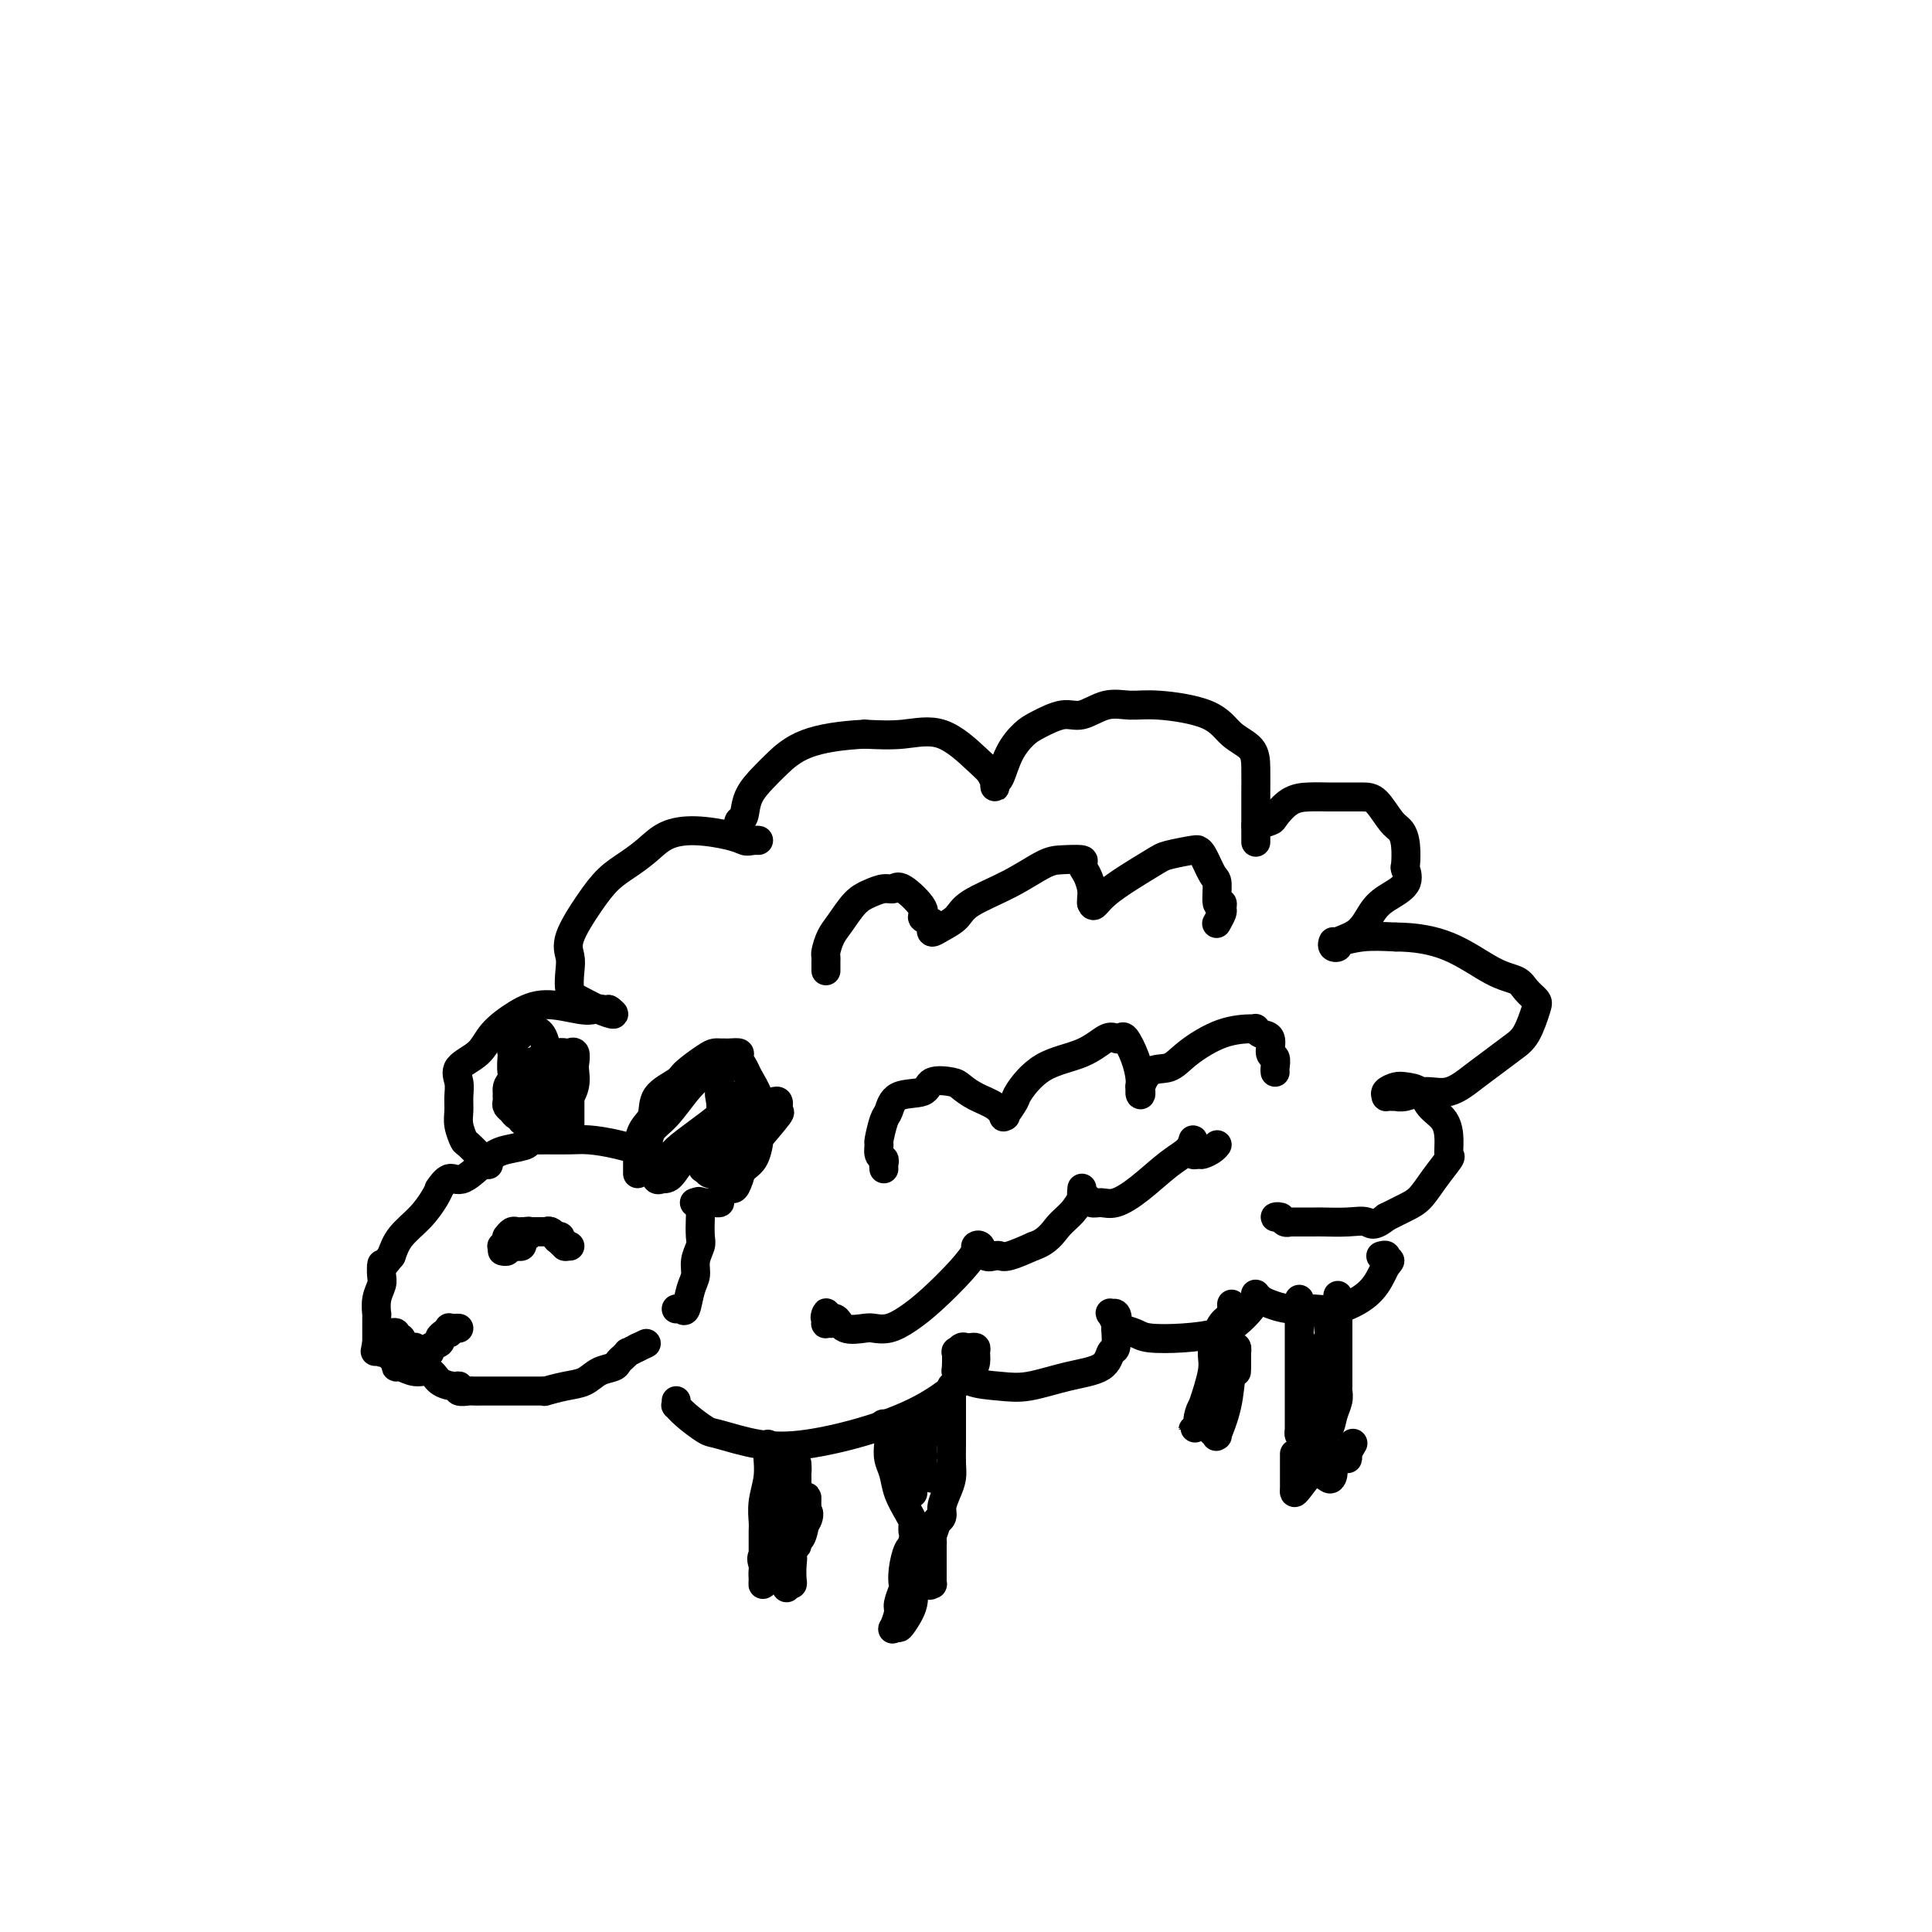 <svg viewBox='0 0 400 400' version='1.1' xmlns='http://www.w3.org/2000/svg' xmlns:xlink='http://www.w3.org/1999/xlink'><g fill='none' stroke='#000000' stroke-width='6' stroke-linecap='round' stroke-linejoin='round'><path d='M260,174c-0.000,-0.111 -0.000,-0.223 0,0c0.000,0.223 0.000,0.780 0,0c-0.000,-0.780 -0.000,-2.898 0,-4c0.000,-1.102 0.002,-1.189 0,-2c-0.002,-0.811 -0.007,-2.346 0,-4c0.007,-1.654 0.025,-3.428 0,-5c-0.025,-1.572 -0.095,-2.942 -1,-4c-0.905,-1.058 -2.646,-1.802 -4,-3c-1.354,-1.198 -2.323,-2.849 -5,-4c-2.677,-1.151 -7.064,-1.802 -10,-2c-2.936,-0.198 -4.421,0.058 -6,0c-1.579,-0.058 -3.251,-0.431 -5,0c-1.749,0.431 -3.574,1.667 -5,2c-1.426,0.333 -2.451,-0.236 -4,0c-1.549,0.236 -3.620,1.277 -5,2c-1.380,0.723 -2.068,1.127 -3,2c-0.932,0.873 -2.106,2.216 -3,4c-0.894,1.784 -1.507,4.010 -2,5c-0.493,0.990 -0.866,0.743 -1,1c-0.134,0.257 -0.028,1.019 0,1c0.028,-0.019 -0.023,-0.819 0,-1c0.023,-0.181 0.119,0.256 0,0c-0.119,-0.256 -0.455,-1.207 -1,-2c-0.545,-0.793 -1.301,-1.429 -3,-3c-1.699,-1.571 -4.342,-4.077 -7,-5c-2.658,-0.923 -5.331,-0.264 -8,0c-2.669,0.264 -5.335,0.132 -8,0'/><path d='M179,152c-4.866,0.246 -9.030,0.861 -12,2c-2.970,1.139 -4.747,2.801 -6,4c-1.253,1.199 -1.982,1.934 -3,3c-1.018,1.066 -2.323,2.461 -3,4c-0.677,1.539 -0.725,3.221 -1,4c-0.275,0.779 -0.776,0.654 -1,1c-0.224,0.346 -0.172,1.164 0,2c0.172,0.836 0.464,1.689 1,2c0.536,0.311 1.315,0.081 2,0c0.685,-0.081 1.276,-0.012 1,0c-0.276,0.012 -1.421,-0.034 -2,0c-0.579,0.034 -0.594,0.147 -1,0c-0.406,-0.147 -1.203,-0.556 -3,-1c-1.797,-0.444 -4.595,-0.924 -7,-1c-2.405,-0.076 -4.417,0.251 -6,1c-1.583,0.749 -2.737,1.918 -4,3c-1.263,1.082 -2.636,2.075 -4,3c-1.364,0.925 -2.719,1.783 -4,3c-1.281,1.217 -2.488,2.795 -4,5c-1.512,2.205 -3.329,5.038 -4,7c-0.671,1.962 -0.196,3.054 0,4c0.196,0.946 0.113,1.746 0,3c-0.113,1.254 -0.257,2.960 0,4c0.257,1.040 0.914,1.413 2,2c1.086,0.587 2.600,1.389 4,2c1.400,0.611 2.686,1.032 3,1c0.314,-0.032 -0.343,-0.516 -1,-1'/><path d='M126,209c1.109,0.625 -0.120,0.186 -1,0c-0.880,-0.186 -1.412,-0.119 -2,0c-0.588,0.119 -1.233,0.289 -3,0c-1.767,-0.289 -4.657,-1.039 -7,-1c-2.343,0.039 -4.141,0.867 -6,2c-1.859,1.133 -3.780,2.572 -5,4c-1.220,1.428 -1.738,2.847 -3,4c-1.262,1.153 -3.267,2.040 -4,3c-0.733,0.960 -0.193,1.991 0,3c0.193,1.009 0.038,1.994 0,3c-0.038,1.006 0.040,2.032 0,3c-0.040,0.968 -0.197,1.876 0,3c0.197,1.124 0.750,2.462 1,3c0.250,0.538 0.197,0.274 1,1c0.803,0.726 2.463,2.442 3,3c0.537,0.558 -0.048,-0.042 0,0c0.048,0.042 0.728,0.726 1,1c0.272,0.274 0.136,0.137 0,0'/><path d='M140,241c0.095,-0.418 0.190,-0.837 0,-1c-0.190,-0.163 -0.666,-0.072 -1,0c-0.334,0.072 -0.527,0.124 -1,0c-0.473,-0.124 -1.225,-0.426 -3,-1c-1.775,-0.574 -4.573,-1.422 -7,-2c-2.427,-0.578 -4.483,-0.888 -6,-1c-1.517,-0.112 -2.494,-0.027 -4,0c-1.506,0.027 -3.540,-0.004 -5,0c-1.460,0.004 -2.346,0.043 -3,0c-0.654,-0.043 -1.078,-0.168 -1,0c0.078,0.168 0.656,0.627 0,1c-0.656,0.373 -2.548,0.658 -4,1c-1.452,0.342 -2.466,0.742 -4,2c-1.534,1.258 -3.590,3.375 -5,4c-1.410,0.625 -2.175,-0.241 -3,0c-0.825,0.241 -1.709,1.589 -2,2c-0.291,0.411 0.010,-0.116 0,0c-0.010,0.116 -0.333,0.877 -1,2c-0.667,1.123 -1.680,2.610 -3,4c-1.320,1.390 -2.949,2.683 -4,4c-1.051,1.317 -1.526,2.659 -2,4'/><path d='M81,260c-2.311,2.955 -2.087,2.341 -2,2c0.087,-0.341 0.037,-0.409 0,0c-0.037,0.409 -0.063,1.295 0,2c0.063,0.705 0.213,1.229 0,2c-0.213,0.771 -0.789,1.789 -1,3c-0.211,1.211 -0.057,2.616 0,3c0.057,0.384 0.015,-0.252 0,0c-0.015,0.252 -0.004,1.391 0,2c0.004,0.609 0.001,0.688 0,1c-0.001,0.312 -0.000,0.857 0,1c0.000,0.143 0.000,-0.115 0,0c-0.000,0.115 -0.000,0.604 0,1c0.000,0.396 0.000,0.698 0,1'/><path d='M78,278c-0.533,3.028 -0.367,1.599 0,1c0.367,-0.599 0.933,-0.367 1,0c0.067,0.367 -0.367,0.868 0,1c0.367,0.132 1.533,-0.105 2,0c0.467,0.105 0.233,0.553 0,1'/><path d='M81,281c0.697,0.625 0.939,0.688 1,1c0.061,0.312 -0.060,0.875 0,1c0.060,0.125 0.299,-0.187 1,0c0.701,0.187 1.863,0.872 3,1c1.137,0.128 2.250,-0.302 3,0c0.750,0.302 1.136,1.335 2,2c0.864,0.665 2.206,0.963 3,1c0.794,0.037 1.040,-0.186 1,0c-0.040,0.186 -0.366,0.782 0,1c0.366,0.218 1.423,0.058 2,0c0.577,-0.058 0.673,-0.016 1,0c0.327,0.016 0.886,0.004 2,0c1.114,-0.004 2.784,-0.001 4,0c1.216,0.001 1.976,0.000 3,0c1.024,-0.000 2.310,0.001 3,0c0.690,-0.001 0.785,-0.003 1,0c0.215,0.003 0.550,0.013 1,0c0.450,-0.013 1.015,-0.049 1,0c-0.015,0.049 -0.610,0.182 0,0c0.610,-0.182 2.426,-0.679 4,-1c1.574,-0.321 2.908,-0.467 4,-1c1.092,-0.533 1.943,-1.453 3,-2c1.057,-0.547 2.320,-0.720 3,-1c0.680,-0.280 0.776,-0.666 1,-1c0.224,-0.334 0.575,-0.615 1,-1c0.425,-0.385 0.922,-0.873 1,-1c0.078,-0.127 -0.263,0.107 0,0c0.263,-0.107 1.132,-0.553 2,-1'/><path d='M132,279c3.167,-1.500 1.583,-0.750 0,0'/><path d='M260,171c1.221,-0.392 2.441,-0.785 3,-1c0.559,-0.215 0.455,-0.254 1,-1c0.545,-0.746 1.738,-2.200 3,-3c1.262,-0.800 2.592,-0.946 4,-1c1.408,-0.054 2.895,-0.015 4,0c1.105,0.015 1.830,0.006 3,0c1.170,-0.006 2.787,-0.008 4,0c1.213,0.008 2.024,0.027 3,1c0.976,0.973 2.117,2.899 3,4c0.883,1.101 1.508,1.376 2,2c0.492,0.624 0.851,1.598 1,3c0.149,1.402 0.087,3.231 0,4c-0.087,0.769 -0.198,0.478 0,1c0.198,0.522 0.707,1.855 0,3c-0.707,1.145 -2.630,2.100 -4,3c-1.370,0.900 -2.189,1.745 -3,3c-0.811,1.255 -1.615,2.921 -3,4c-1.385,1.079 -3.352,1.572 -4,2c-0.648,0.428 0.022,0.790 0,1c-0.022,0.210 -0.735,0.266 -1,0c-0.265,-0.266 -0.081,-0.855 0,-1c0.081,-0.145 0.060,0.153 1,0c0.940,-0.153 2.840,-0.758 5,-1c2.160,-0.242 4.580,-0.121 7,0'/><path d='M289,194c3.876,0.021 7.568,0.573 11,2c3.432,1.427 6.606,3.731 9,5c2.394,1.269 4.009,1.505 5,2c0.991,0.495 1.357,1.248 2,2c0.643,0.752 1.561,1.503 2,2c0.439,0.497 0.397,0.740 0,2c-0.397,1.260 -1.151,3.536 -2,5c-0.849,1.464 -1.794,2.114 -3,3c-1.206,0.886 -2.672,2.006 -4,3c-1.328,0.994 -2.517,1.860 -4,3c-1.483,1.140 -3.258,2.554 -5,3c-1.742,0.446 -3.450,-0.077 -5,0c-1.550,0.077 -2.941,0.752 -4,1c-1.059,0.248 -1.786,0.067 -2,0c-0.214,-0.067 0.085,-0.021 0,0c-0.085,0.021 -0.552,0.016 -1,0c-0.448,-0.016 -0.875,-0.043 -1,0c-0.125,0.043 0.054,0.156 0,0c-0.054,-0.156 -0.339,-0.583 0,-1c0.339,-0.417 1.302,-0.825 2,-1c0.698,-0.175 1.129,-0.115 2,0c0.871,0.115 2.180,0.287 3,1c0.820,0.713 1.150,1.967 2,3c0.850,1.033 2.219,1.843 3,3c0.781,1.157 0.974,2.659 1,4c0.026,1.341 -0.117,2.519 0,3c0.117,0.481 0.493,0.264 0,1c-0.493,0.736 -1.854,2.424 -3,4c-1.146,1.576 -2.078,3.040 -3,4c-0.922,0.960 -1.835,1.417 -3,2c-1.165,0.583 -2.583,1.291 -4,2'/><path d='M287,252c-2.750,2.238 -3.124,1.332 -4,1c-0.876,-0.332 -2.253,-0.089 -4,0c-1.747,0.089 -3.865,0.024 -5,0c-1.135,-0.024 -1.288,-0.005 -2,0c-0.712,0.005 -1.983,-0.002 -3,0c-1.017,0.002 -1.780,0.015 -2,0c-0.220,-0.015 0.102,-0.056 0,0c-0.102,0.056 -0.630,0.211 -1,0c-0.370,-0.211 -0.584,-0.789 -1,-1c-0.416,-0.211 -1.035,-0.057 -1,0c0.035,0.057 0.724,0.016 1,0c0.276,-0.016 0.138,-0.008 0,0'/><path d='M140,290c0.031,0.460 0.062,0.920 0,1c-0.062,0.080 -0.218,-0.220 0,0c0.218,0.220 0.810,0.961 2,2c1.190,1.039 2.977,2.376 4,3c1.023,0.624 1.281,0.536 3,1c1.719,0.464 4.898,1.481 8,2c3.102,0.519 6.127,0.540 10,0c3.873,-0.540 8.593,-1.640 13,-3c4.407,-1.360 8.502,-2.981 12,-5c3.498,-2.019 6.398,-4.436 8,-6c1.602,-1.564 1.904,-2.275 2,-3c0.096,-0.725 -0.016,-1.463 0,-2c0.016,-0.537 0.158,-0.871 0,-1c-0.158,-0.129 -0.617,-0.051 -1,0c-0.383,0.051 -0.691,0.076 -1,0c-0.309,-0.076 -0.620,-0.255 -1,0c-0.380,0.255 -0.831,0.942 -1,1c-0.169,0.058 -0.057,-0.514 0,0c0.057,0.514 0.058,2.113 0,3c-0.058,0.887 -0.175,1.063 0,1c0.175,-0.063 0.641,-0.363 1,0c0.359,0.363 0.611,1.389 2,2c1.389,0.611 3.916,0.808 6,1c2.084,0.192 3.725,0.380 6,0c2.275,-0.380 5.184,-1.328 8,-2c2.816,-0.672 5.538,-1.067 7,-2c1.462,-0.933 1.663,-2.405 2,-3c0.337,-0.595 0.811,-0.313 1,-1c0.189,-0.687 0.095,-2.344 0,-4'/><path d='M231,275c0.521,-1.925 0.323,-2.737 0,-3c-0.323,-0.263 -0.770,0.023 -1,0c-0.230,-0.023 -0.241,-0.356 0,0c0.241,0.356 0.736,1.403 1,2c0.264,0.597 0.296,0.746 1,1c0.704,0.254 2.078,0.613 3,1c0.922,0.387 1.392,0.802 3,1c1.608,0.198 4.354,0.180 7,0c2.646,-0.180 5.192,-0.521 7,-1c1.808,-0.479 2.877,-1.095 4,-2c1.123,-0.905 2.300,-2.100 3,-3c0.700,-0.900 0.922,-1.506 1,-2c0.078,-0.494 0.011,-0.876 0,-1c-0.011,-0.124 0.032,0.009 0,0c-0.032,-0.009 -0.141,-0.161 0,0c0.141,0.161 0.531,0.634 1,1c0.469,0.366 1.017,0.626 2,1c0.983,0.374 2.399,0.861 4,1c1.601,0.139 3.385,-0.072 5,0c1.615,0.072 3.060,0.425 5,0c1.940,-0.425 4.376,-1.629 6,-3c1.624,-1.371 2.437,-2.907 3,-4c0.563,-1.093 0.875,-1.741 1,-2c0.125,-0.259 0.062,-0.130 0,0'/><path d='M287,262c1.531,-1.558 0.359,-0.954 0,-1c-0.359,-0.046 0.096,-0.743 0,-1c-0.096,-0.257 -0.742,-0.073 -1,0c-0.258,0.073 -0.129,0.037 0,0'/><path d='M132,243c0.001,-0.331 0.002,-0.662 0,-1c-0.002,-0.338 -0.007,-0.683 0,-1c0.007,-0.317 0.026,-0.605 0,-1c-0.026,-0.395 -0.098,-0.897 0,-2c0.098,-1.103 0.366,-2.808 1,-4c0.634,-1.192 1.633,-1.871 2,-3c0.367,-1.129 0.101,-2.709 1,-4c0.899,-1.291 2.963,-2.293 4,-3c1.037,-0.707 1.047,-1.118 2,-2c0.953,-0.882 2.848,-2.236 4,-3c1.152,-0.764 1.562,-0.937 2,-1c0.438,-0.063 0.904,-0.017 1,0c0.096,0.017 -0.177,0.004 0,0c0.177,-0.004 0.803,0.001 1,0c0.197,-0.001 -0.035,-0.008 0,0c0.035,0.008 0.337,0.031 1,0c0.663,-0.031 1.688,-0.115 2,0c0.312,0.115 -0.088,0.428 0,1c0.088,0.572 0.665,1.401 1,2c0.335,0.599 0.429,0.966 1,2c0.571,1.034 1.618,2.733 2,4c0.382,1.267 0.101,2.100 0,3c-0.101,0.900 -0.020,1.865 0,3c0.020,1.135 -0.022,2.439 0,3c0.022,0.561 0.109,0.377 0,1c-0.109,0.623 -0.414,2.052 -1,3c-0.586,0.948 -1.453,1.414 -2,2c-0.547,0.586 -0.773,1.293 -1,2'/><path d='M153,244c-0.945,2.978 -1.309,1.922 -2,2c-0.691,0.078 -1.710,1.289 -2,2c-0.290,0.711 0.149,0.923 0,1c-0.149,0.077 -0.884,0.021 -1,0c-0.116,-0.021 0.389,-0.006 0,0c-0.389,0.006 -1.671,0.001 -2,0c-0.329,-0.001 0.296,-0.000 0,0c-0.296,0.000 -1.513,0.000 -2,0c-0.487,-0.000 -0.243,-0.000 0,0'/><path d='M118,234c0.000,-0.328 0.000,-0.656 0,-1c-0.000,-0.344 -0.000,-0.703 0,-1c0.000,-0.297 0.001,-0.531 0,-1c-0.001,-0.469 -0.003,-1.173 0,-2c0.003,-0.827 0.011,-1.777 0,-3c-0.011,-1.223 -0.041,-2.720 0,-4c0.041,-1.280 0.153,-2.343 0,-3c-0.153,-0.657 -0.569,-0.909 -1,-1c-0.431,-0.091 -0.876,-0.021 -1,0c-0.124,0.021 0.073,-0.006 0,0c-0.073,0.006 -0.414,0.044 -1,0c-0.586,-0.044 -1.415,-0.170 -2,0c-0.585,0.170 -0.926,0.638 -1,1c-0.074,0.362 0.120,0.619 0,1c-0.120,0.381 -0.553,0.886 -1,1c-0.447,0.114 -0.907,-0.162 -1,0c-0.093,0.162 0.182,0.762 0,1c-0.182,0.238 -0.822,0.115 -1,0c-0.178,-0.115 0.106,-0.223 0,0c-0.106,0.223 -0.602,0.778 -1,1c-0.398,0.222 -0.699,0.111 -1,0'/><path d='M107,223c-2.155,1.234 -2.042,2.320 -2,3c0.042,0.680 0.014,0.955 0,1c-0.014,0.045 -0.015,-0.142 0,0c0.015,0.142 0.046,0.611 0,1c-0.046,0.389 -0.170,0.697 0,1c0.170,0.303 0.634,0.600 1,1c0.366,0.400 0.634,0.901 1,1c0.366,0.099 0.830,-0.206 1,0c0.170,0.206 0.046,0.922 0,1c-0.046,0.078 -0.015,-0.483 0,-1c0.015,-0.517 0.014,-0.991 0,-1c-0.014,-0.009 -0.042,0.446 0,0c0.042,-0.446 0.155,-1.793 0,-3c-0.155,-1.207 -0.578,-2.273 -1,-3c-0.422,-0.727 -0.842,-1.116 -1,-2c-0.158,-0.884 -0.054,-2.263 0,-3c0.054,-0.737 0.057,-0.832 0,-1c-0.057,-0.168 -0.173,-0.409 0,-1c0.173,-0.591 0.635,-1.531 1,-2c0.365,-0.469 0.634,-0.466 1,-1c0.366,-0.534 0.829,-1.605 1,-2c0.171,-0.395 0.049,-0.113 0,0c-0.049,0.113 -0.024,0.056 0,0'/><path d='M109,212c0.564,-2.996 0.973,-0.985 1,0c0.027,0.985 -0.328,0.945 0,1c0.328,0.055 1.341,0.205 2,1c0.659,0.795 0.965,2.233 1,3c0.035,0.767 -0.200,0.861 0,1c0.200,0.139 0.835,0.321 1,1c0.165,0.679 -0.142,1.855 0,3c0.142,1.145 0.732,2.258 1,3c0.268,0.742 0.216,1.114 0,2c-0.216,0.886 -0.594,2.288 -1,3c-0.406,0.712 -0.841,0.734 -1,1c-0.159,0.266 -0.043,0.775 0,1c0.043,0.225 0.011,0.165 0,0c-0.011,-0.165 -0.002,-0.436 0,-1c0.002,-0.564 -0.003,-1.422 0,-2c0.003,-0.578 0.015,-0.877 0,-2c-0.015,-1.123 -0.056,-3.072 0,-4c0.056,-0.928 0.208,-0.837 0,-1c-0.208,-0.163 -0.776,-0.582 -1,-1c-0.224,-0.418 -0.102,-0.837 0,-1c0.102,-0.163 0.185,-0.071 0,0c-0.185,0.071 -0.638,0.122 -1,0c-0.362,-0.122 -0.633,-0.417 -1,0c-0.367,0.417 -0.830,1.545 -1,2c-0.170,0.455 -0.046,0.238 0,1c0.046,0.762 0.013,2.503 0,4c-0.013,1.497 -0.007,2.748 0,4'/><path d='M109,231c0.014,1.327 0.050,0.145 0,0c-0.050,-0.145 -0.185,0.746 0,1c0.185,0.254 0.690,-0.130 1,0c0.310,0.130 0.424,0.773 2,0c1.576,-0.773 4.615,-2.964 6,-5c1.385,-2.036 1.117,-3.919 1,-5c-0.117,-1.081 -0.083,-1.362 0,-2c0.083,-0.638 0.216,-1.635 0,-2c-0.216,-0.365 -0.781,-0.098 -1,0c-0.219,0.098 -0.091,0.028 0,0c0.091,-0.028 0.145,-0.015 0,0c-0.145,0.015 -0.487,0.033 -1,0c-0.513,-0.033 -1.195,-0.115 -2,0c-0.805,0.115 -1.732,0.427 -2,1c-0.268,0.573 0.124,1.407 0,2c-0.124,0.593 -0.765,0.946 -1,1c-0.235,0.054 -0.063,-0.192 0,0c0.063,0.192 0.017,0.822 0,1c-0.017,0.178 -0.005,-0.097 0,0c0.005,0.097 0.001,0.564 0,1c-0.001,0.436 -0.000,0.839 0,1c0.000,0.161 0.000,0.081 0,0'/><path d='M133,239c0.373,-0.562 0.747,-1.124 1,-2c0.253,-0.876 0.386,-2.067 1,-3c0.614,-0.933 1.708,-1.609 3,-3c1.292,-1.391 2.781,-3.497 4,-5c1.219,-1.503 2.169,-2.402 3,-3c0.831,-0.598 1.543,-0.895 2,-1c0.457,-0.105 0.658,-0.017 1,0c0.342,0.017 0.826,-0.036 1,0c0.174,0.036 0.038,0.163 0,1c-0.038,0.837 0.024,2.386 0,3c-0.024,0.614 -0.132,0.293 0,1c0.132,0.707 0.503,2.442 0,4c-0.503,1.558 -1.880,2.939 -3,4c-1.120,1.061 -1.983,1.804 -3,3c-1.017,1.196 -2.187,2.846 -3,4c-0.813,1.154 -1.270,1.810 -2,2c-0.730,0.190 -1.732,-0.088 -2,0c-0.268,0.088 0.199,0.543 1,0c0.801,-0.543 1.936,-2.084 2,-3c0.064,-0.916 -0.944,-1.208 1,-3c1.944,-1.792 6.841,-5.083 9,-7c2.159,-1.917 1.579,-2.458 1,-3'/><path d='M150,228c2.038,-2.444 1.134,-0.555 1,0c-0.134,0.555 0.501,-0.225 1,0c0.499,0.225 0.863,1.456 1,3c0.137,1.544 0.048,3.402 0,5c-0.048,1.598 -0.054,2.936 0,4c0.054,1.064 0.168,1.855 0,2c-0.168,0.145 -0.618,-0.357 -1,0c-0.382,0.357 -0.695,1.572 -1,2c-0.305,0.428 -0.603,0.068 -1,0c-0.397,-0.068 -0.892,0.157 -1,0c-0.108,-0.157 0.170,-0.697 0,-1c-0.170,-0.303 -0.789,-0.369 -1,-1c-0.211,-0.631 -0.014,-1.828 0,-3c0.014,-1.172 -0.156,-2.320 0,-3c0.156,-0.680 0.639,-0.892 2,-2c1.361,-1.108 3.599,-3.111 5,-4c1.401,-0.889 1.966,-0.663 3,-1c1.034,-0.337 2.536,-1.237 3,-1c0.464,0.237 -0.109,1.611 0,2c0.109,0.389 0.902,-0.207 0,1c-0.902,1.207 -3.499,4.216 -5,6c-1.501,1.784 -1.908,2.344 -3,3c-1.092,0.656 -2.871,1.407 -4,2c-1.129,0.593 -1.608,1.026 -2,1c-0.392,-0.026 -0.696,-0.513 -1,-1'/><path d='M146,242c-1.089,0.089 -0.311,-0.689 0,-1c0.311,-0.311 0.156,-0.156 0,0'/><path d='M104,258c0.035,0.000 0.070,0.000 0,0c-0.070,0.000 -0.246,0.000 0,0c0.246,0.000 0.914,0.000 1,0c0.086,-0.000 -0.410,0.000 0,0c0.410,0.000 1.726,0.000 2,0c0.274,0.000 -0.493,0.000 -1,0c-0.507,0.000 -0.753,0.000 -1,0'/><path d='M105,258c0.167,0.000 0.083,0.000 0,0'/><path d='M183,295c-0.111,-0.185 -0.223,-0.371 0,0c0.223,0.371 0.780,1.298 1,2c0.220,0.702 0.104,1.178 0,2c-0.104,0.822 -0.196,1.989 0,3c0.196,1.011 0.679,1.867 1,3c0.321,1.133 0.478,2.542 1,4c0.522,1.458 1.408,2.965 2,4c0.592,1.035 0.891,1.597 1,2c0.109,0.403 0.029,0.647 0,1c-0.029,0.353 -0.008,0.815 0,1c0.008,0.185 0.004,0.092 0,0'/><path d='M197,287c0.000,0.278 0.000,0.555 0,1c-0.000,0.445 -0.000,1.056 0,2c0.000,0.944 0.001,2.220 0,3c-0.001,0.780 -0.003,1.065 0,2c0.003,0.935 0.011,2.519 0,4c-0.011,1.481 -0.040,2.858 0,4c0.040,1.142 0.150,2.048 0,3c-0.150,0.952 -0.561,1.951 -1,3c-0.439,1.049 -0.906,2.148 -1,3c-0.094,0.852 0.185,1.456 0,2c-0.185,0.544 -0.834,1.026 -1,1c-0.166,-0.026 0.152,-0.561 0,0c-0.152,0.561 -0.773,2.217 -1,3c-0.227,0.783 -0.061,0.694 0,1c0.061,0.306 0.016,1.007 0,1c-0.016,-0.007 -0.004,-0.724 0,-1c0.004,-0.276 0.001,-0.113 0,0c-0.001,0.113 -0.000,0.175 0,0c0.000,-0.175 0.000,-0.588 0,-1'/><path d='M193,318c-0.785,4.569 -0.746,0.493 -1,-1c-0.254,-1.493 -0.799,-0.402 -1,0c-0.201,0.402 -0.057,0.115 0,0c0.057,-0.115 0.029,-0.057 0,0'/><path d='M189,319c0.084,0.407 0.167,0.814 0,1c-0.167,0.186 -0.585,0.151 -1,1c-0.415,0.849 -0.828,2.582 -1,4c-0.172,1.418 -0.102,2.521 0,3c0.102,0.479 0.237,0.335 0,1c-0.237,0.665 -0.845,2.140 -1,3c-0.155,0.860 0.142,1.105 0,2c-0.142,0.895 -0.724,2.438 -1,3c-0.276,0.562 -0.246,0.141 0,0c0.246,-0.141 0.710,-0.002 1,0c0.290,0.002 0.407,-0.132 1,-1c0.593,-0.868 1.660,-2.469 2,-4c0.340,-1.531 -0.049,-2.992 0,-4c0.049,-1.008 0.535,-1.562 1,-2c0.465,-0.438 0.909,-0.758 1,-1c0.091,-0.242 -0.172,-0.405 0,0c0.172,0.405 0.777,1.378 1,2c0.223,0.622 0.064,0.892 0,1c-0.064,0.108 -0.032,0.054 0,0'/><path d='M192,328c0.381,0.455 0.834,0.094 1,0c0.166,-0.094 0.044,0.080 0,0c-0.044,-0.080 -0.012,-0.412 0,-1c0.012,-0.588 0.003,-1.431 0,-2c-0.003,-0.569 -0.001,-0.864 0,-1c0.001,-0.136 0.000,-0.114 0,0c-0.000,0.114 -0.000,0.319 0,0c0.000,-0.319 0.000,-1.163 0,-2c-0.000,-0.837 -0.000,-1.668 0,-2c0.000,-0.332 0.000,-0.166 0,0'/><path d='M269,269c-0.000,0.303 -0.000,0.606 0,1c0.000,0.394 0.000,0.878 0,1c-0.000,0.122 -0.000,-0.117 0,1c0.000,1.117 0.000,3.590 0,5c-0.000,1.410 -0.000,1.757 0,3c0.000,1.243 0.000,3.381 0,5c-0.000,1.619 -0.001,2.721 0,4c0.001,1.279 0.003,2.737 0,4c-0.003,1.263 -0.011,2.330 0,3c0.011,0.670 0.040,0.942 0,1c-0.040,0.058 -0.151,-0.099 0,-1c0.151,-0.901 0.562,-2.545 1,-3c0.438,-0.455 0.901,0.280 1,0c0.099,-0.280 -0.166,-1.575 0,-2c0.166,-0.425 0.762,0.022 1,0c0.238,-0.022 0.119,-0.511 0,-1'/><path d='M272,290c0.682,-1.327 0.886,-1.643 1,-2c0.114,-0.357 0.138,-0.754 0,-2c-0.138,-1.246 -0.440,-3.343 0,-5c0.440,-1.657 1.620,-2.876 2,-4c0.380,-1.124 -0.042,-2.153 0,-3c0.042,-0.847 0.547,-1.512 1,-2c0.453,-0.488 0.853,-0.799 1,-1c0.147,-0.201 0.039,-0.291 0,-1c-0.039,-0.709 -0.011,-2.036 0,-2c0.011,0.036 0.003,1.435 0,2c-0.003,0.565 -0.001,0.295 0,1c0.001,0.705 0.000,2.385 0,4c-0.000,1.615 -0.000,3.166 0,4c0.000,0.834 0.000,0.953 0,1c-0.000,0.047 -0.000,0.024 0,0'/><path d='M277,280c0.000,2.444 0.001,2.555 0,3c-0.001,0.445 -0.004,1.224 0,2c0.004,0.776 0.013,1.549 0,2c-0.013,0.451 -0.050,0.581 0,1c0.050,0.419 0.185,1.129 0,2c-0.185,0.871 -0.689,1.903 -1,3c-0.311,1.097 -0.427,2.257 -1,3c-0.573,0.743 -1.603,1.068 -2,2c-0.397,0.932 -0.162,2.470 0,3c0.162,0.530 0.250,0.052 0,0c-0.250,-0.052 -0.837,0.323 -1,0c-0.163,-0.323 0.100,-1.344 0,-2c-0.100,-0.656 -0.563,-0.946 -1,-2c-0.437,-1.054 -0.849,-2.870 -1,-4c-0.151,-1.130 -0.041,-1.573 0,-2c0.041,-0.427 0.012,-0.836 0,-1c-0.012,-0.164 -0.006,-0.082 0,0'/><path d='M268,301c-0.000,0.243 -0.000,0.486 0,1c0.000,0.514 0.001,1.300 0,2c-0.001,0.700 -0.004,1.313 0,2c0.004,0.687 0.015,1.449 0,2c-0.015,0.551 -0.058,0.890 0,1c0.058,0.110 0.215,-0.008 1,-1c0.785,-0.992 2.196,-2.859 3,-4c0.804,-1.141 1.000,-1.555 1,-2c-0.000,-0.445 -0.197,-0.922 0,-1c0.197,-0.078 0.789,0.242 1,0c0.211,-0.242 0.043,-1.045 0,-1c-0.043,0.045 0.040,0.940 0,2c-0.040,1.060 -0.203,2.285 0,3c0.203,0.715 0.772,0.918 1,1c0.228,0.082 0.114,0.041 0,0'/><path d='M275,306c0.564,0.636 0.974,-0.276 1,-1c0.026,-0.724 -0.333,-1.262 0,-2c0.333,-0.738 1.356,-1.678 2,-2c0.644,-0.322 0.908,-0.027 1,0c0.092,0.027 0.011,-0.214 0,0c-0.011,0.214 0.049,0.882 0,1c-0.049,0.118 -0.205,-0.314 0,-1c0.205,-0.686 0.773,-1.624 1,-2c0.227,-0.376 0.114,-0.188 0,0'/><path d='M193,306c-0.022,-0.024 -0.044,-0.048 0,0c0.044,0.048 0.156,0.166 0,0c-0.156,-0.166 -0.578,-0.618 -1,-1c-0.422,-0.382 -0.844,-0.696 -1,-1c-0.156,-0.304 -0.046,-0.600 0,-1c0.046,-0.400 0.027,-0.905 0,-1c-0.027,-0.095 -0.064,0.219 0,0c0.064,-0.219 0.227,-0.970 0,-1c-0.227,-0.030 -0.846,0.661 -1,1c-0.154,0.339 0.155,0.326 0,1c-0.155,0.674 -0.774,2.034 -1,3c-0.226,0.966 -0.061,1.538 0,2c0.061,0.462 0.016,0.815 0,1c-0.016,0.185 -0.004,0.204 0,0c0.004,-0.204 0.001,-0.630 0,-1c-0.001,-0.370 -0.001,-0.685 0,-1'/><path d='M189,307c-0.309,0.626 -0.083,-0.808 0,-2c0.083,-1.192 0.023,-2.140 0,-2c-0.023,0.140 -0.008,1.369 0,2c0.008,0.631 0.009,0.664 0,1c-0.009,0.336 -0.028,0.975 0,1c0.028,0.025 0.102,-0.563 0,-1c-0.102,-0.437 -0.381,-0.724 0,-2c0.381,-1.276 1.422,-3.540 2,-5c0.578,-1.460 0.691,-2.116 1,-3c0.309,-0.884 0.812,-1.997 1,-3c0.188,-1.003 0.060,-1.895 0,-2c-0.060,-0.105 -0.054,0.578 0,1c0.054,0.422 0.155,0.583 0,1c-0.155,0.417 -0.567,1.091 -1,2c-0.433,0.909 -0.886,2.052 -1,3c-0.114,0.948 0.110,1.699 0,2c-0.110,0.301 -0.555,0.150 -1,0'/><path d='M190,300c-0.687,0.978 -0.906,-0.077 -1,-1c-0.094,-0.923 -0.064,-1.714 0,-2c0.064,-0.286 0.161,-0.066 0,0c-0.161,0.066 -0.579,-0.021 -1,0c-0.421,0.021 -0.845,0.149 -1,0c-0.155,-0.149 -0.042,-0.576 0,-1c0.042,-0.424 0.011,-0.845 0,-1c-0.011,-0.155 -0.003,-0.044 0,0c0.003,0.044 0.002,0.022 0,0'/><path d='M159,299c0.008,0.821 0.016,1.641 0,2c-0.016,0.359 -0.057,0.256 0,1c0.057,0.744 0.211,2.336 0,4c-0.211,1.664 -0.789,3.402 -1,5c-0.211,1.598 -0.057,3.057 0,4c0.057,0.943 0.015,1.370 0,2c-0.015,0.630 -0.004,1.465 0,2c0.004,0.535 0.002,0.772 0,1c-0.002,0.228 -0.003,0.446 0,1c0.003,0.554 0.011,1.444 0,2c-0.011,0.556 -0.042,0.780 0,1c0.042,0.220 0.156,0.438 0,0c-0.156,-0.438 -0.581,-1.531 0,-2c0.581,-0.469 2.167,-0.313 3,-1c0.833,-0.687 0.914,-2.217 2,-4c1.086,-1.783 3.178,-3.818 4,-4c0.822,-0.182 0.375,1.489 0,2c-0.375,0.511 -0.679,-0.140 -1,0c-0.321,0.140 -0.661,1.070 -1,2'/><path d='M165,317c-0.540,1.347 -0.891,2.714 -1,3c-0.109,0.286 0.023,-0.507 0,-1c-0.023,-0.493 -0.202,-0.684 0,-1c0.202,-0.316 0.786,-0.757 1,-2c0.214,-1.243 0.057,-3.287 0,-5c-0.057,-1.713 -0.015,-3.093 0,-4c0.015,-0.907 0.002,-1.339 0,-2c-0.002,-0.661 0.006,-1.549 0,-2c-0.006,-0.451 -0.026,-0.463 0,0c0.026,0.463 0.098,1.400 0,2c-0.098,0.600 -0.366,0.861 -1,1c-0.634,0.139 -1.634,0.155 -2,1c-0.366,0.845 -0.098,2.517 0,3c0.098,0.483 0.026,-0.225 0,-1c-0.026,-0.775 -0.007,-1.616 0,-2c0.007,-0.384 0.002,-0.309 0,-1c-0.002,-0.691 -0.001,-2.148 0,-3c0.001,-0.852 0.000,-1.101 0,-1c-0.000,0.101 -0.000,0.550 0,1'/><path d='M162,303c-0.000,-0.740 -0.000,0.911 0,2c0.000,1.089 0.000,1.618 0,2c-0.000,0.382 -0.001,0.618 0,1c0.001,0.382 0.004,0.911 0,1c-0.004,0.089 -0.014,-0.260 0,0c0.014,0.260 0.052,1.129 0,1c-0.052,-0.129 -0.196,-1.257 0,-2c0.196,-0.743 0.730,-1.101 1,-1c0.270,0.101 0.276,0.662 0,1c-0.276,0.338 -0.834,0.454 -1,1c-0.166,0.546 0.061,1.522 0,3c-0.061,1.478 -0.409,3.460 -1,5c-0.591,1.540 -1.424,2.640 -2,4c-0.576,1.360 -0.894,2.982 -1,4c-0.106,1.018 -0.000,1.434 0,2c0.000,0.566 -0.105,1.281 0,1c0.105,-0.281 0.420,-1.560 1,-3c0.580,-1.440 1.425,-3.042 2,-4c0.575,-0.958 0.878,-1.274 1,-3c0.122,-1.726 0.061,-4.863 0,-8'/><path d='M162,310c0.619,-3.134 0.166,-1.970 0,-2c-0.166,-0.030 -0.046,-1.254 0,-1c0.046,0.254 0.016,1.984 0,4c-0.016,2.016 -0.019,4.316 0,6c0.019,1.684 0.062,2.751 0,4c-0.062,1.249 -0.227,2.679 0,3c0.227,0.321 0.845,-0.468 1,-1c0.155,-0.532 -0.154,-0.808 0,-1c0.154,-0.192 0.771,-0.300 1,0c0.229,0.300 0.072,1.008 0,2c-0.072,0.992 -0.058,2.267 0,3c0.058,0.733 0.159,0.924 0,1c-0.159,0.076 -0.580,0.038 -1,0'/><path d='M163,328c-0.103,2.470 -0.861,-1.856 -1,-4c-0.139,-2.144 0.341,-2.107 1,-3c0.659,-0.893 1.498,-2.716 2,-4c0.502,-1.284 0.668,-2.028 1,-3c0.332,-0.972 0.831,-2.171 1,-3c0.169,-0.829 0.007,-1.289 0,-1c-0.007,0.289 0.142,1.326 0,3c-0.142,1.674 -0.575,3.985 -1,5c-0.425,1.015 -0.842,0.734 -1,1c-0.158,0.266 -0.056,1.077 0,1c0.056,-0.077 0.067,-1.044 0,-2c-0.067,-0.956 -0.213,-1.901 0,-3c0.213,-1.099 0.785,-2.351 1,-3c0.215,-0.649 0.071,-0.696 0,-1c-0.071,-0.304 -0.071,-0.865 0,-1c0.071,-0.135 0.211,0.156 0,0c-0.211,-0.156 -0.775,-0.759 -1,-1c-0.225,-0.241 -0.113,-0.121 0,0'/><path d='M255,270c0.006,0.446 0.013,0.893 0,1c-0.013,0.107 -0.045,-0.125 0,0c0.045,0.125 0.165,0.606 0,1c-0.165,0.394 -0.617,0.699 -1,1c-0.383,0.301 -0.698,0.598 -1,1c-0.302,0.402 -0.593,0.910 -1,2c-0.407,1.090 -0.931,2.764 -1,4c-0.069,1.236 0.316,2.035 0,4c-0.316,1.965 -1.335,5.098 -2,7c-0.665,1.902 -0.977,2.575 -1,3c-0.023,0.425 0.244,0.602 0,1c-0.244,0.398 -1.000,1.016 -1,1c0.000,-0.016 0.757,-0.665 1,-1c0.243,-0.335 -0.026,-0.355 0,-1c0.026,-0.645 0.347,-1.914 1,-3c0.653,-1.086 1.639,-1.989 2,-3c0.361,-1.011 0.097,-2.128 0,-2c-0.097,0.128 -0.026,1.502 0,2c0.026,0.498 0.007,0.119 0,1c-0.007,0.881 -0.002,3.023 0,4c0.002,0.977 0.000,0.788 0,1c-0.000,0.212 -0.000,0.826 0,1c0.000,0.174 0.000,-0.093 0,0c-0.000,0.093 -0.000,0.547 0,1'/><path d='M251,296c0.016,1.162 0.057,0.065 0,-1c-0.057,-1.065 -0.211,-2.100 0,-3c0.211,-0.900 0.789,-1.665 1,-2c0.211,-0.335 0.057,-0.238 0,0c-0.057,0.238 -0.017,0.618 0,1c0.017,0.382 0.011,0.765 0,2c-0.011,1.235 -0.028,3.321 0,4c0.028,0.679 0.102,-0.049 0,0c-0.102,0.049 -0.381,0.875 0,0c0.381,-0.875 1.423,-3.450 2,-6c0.577,-2.550 0.691,-5.074 1,-7c0.309,-1.926 0.815,-3.252 1,-4c0.185,-0.748 0.050,-0.918 0,-1c-0.050,-0.082 -0.013,-0.077 0,0c0.013,0.077 0.004,0.227 0,1c-0.004,0.773 -0.001,2.170 0,3c0.001,0.830 0.000,1.094 0,1c-0.000,-0.094 -0.000,-0.547 0,-1'/><path d='M256,283c0.000,0.343 0.000,-0.300 0,-1c0.000,-0.700 0.000,-1.456 0,-2c0.000,-0.544 0.000,-0.877 0,-1c0.000,-0.123 0.000,-0.035 0,0c0.000,0.035 0.000,0.018 0,0'/><path d='M144,249c0.420,-0.230 0.841,-0.459 1,0c0.159,0.459 0.058,1.607 0,3c-0.058,1.393 -0.071,3.032 0,4c0.071,0.968 0.226,1.266 0,2c-0.226,0.734 -0.834,1.906 -1,3c-0.166,1.094 0.109,2.111 0,3c-0.109,0.889 -0.604,1.650 -1,3c-0.396,1.350 -0.695,3.290 -1,4c-0.305,0.710 -0.618,0.190 -1,0c-0.382,-0.190 -0.834,-0.051 -1,0c-0.166,0.051 -0.048,0.015 0,0c0.048,-0.015 0.024,-0.007 0,0'/><path d='M171,201c-0.005,-0.742 -0.010,-1.485 0,-2c0.010,-0.515 0.036,-0.803 0,-1c-0.036,-0.197 -0.134,-0.304 0,-1c0.134,-0.696 0.501,-1.980 1,-3c0.499,-1.020 1.132,-1.775 2,-3c0.868,-1.225 1.973,-2.920 3,-4c1.027,-1.080 1.975,-1.544 3,-2c1.025,-0.456 2.125,-0.904 3,-1c0.875,-0.096 1.524,0.159 2,0c0.476,-0.159 0.779,-0.734 2,0c1.221,0.734 3.359,2.775 4,4c0.641,1.225 -0.216,1.632 0,2c0.216,0.368 1.504,0.696 2,1c0.496,0.304 0.201,0.585 0,1c-0.201,0.415 -0.307,0.965 0,1c0.307,0.035 1.026,-0.446 2,-1c0.974,-0.554 2.201,-1.182 3,-2c0.799,-0.818 1.168,-1.828 3,-3c1.832,-1.172 5.127,-2.508 8,-4c2.873,-1.492 5.322,-3.141 7,-4c1.678,-0.859 2.583,-0.928 4,-1c1.417,-0.072 3.346,-0.146 4,0c0.654,0.146 0.032,0.512 0,1c-0.032,0.488 0.527,1.098 1,2c0.473,0.902 0.859,2.098 1,3c0.141,0.902 0.038,1.512 0,2c-0.038,0.488 -0.011,0.854 0,1c0.011,0.146 0.005,0.073 0,0'/><path d='M226,187c0.487,1.275 0.704,-0.037 3,-2c2.296,-1.963 6.670,-4.579 9,-6c2.330,-1.421 2.617,-1.649 4,-2c1.383,-0.351 3.863,-0.827 5,-1c1.137,-0.173 0.931,-0.045 1,0c0.069,0.045 0.415,0.007 1,1c0.585,0.993 1.410,3.015 2,4c0.590,0.985 0.944,0.931 1,2c0.056,1.069 -0.185,3.261 0,4c0.185,0.739 0.795,0.027 1,0c0.205,-0.027 0.003,0.632 0,1c-0.003,0.368 0.191,0.445 0,1c-0.191,0.555 -0.769,1.587 -1,2c-0.231,0.413 -0.116,0.206 0,0'/><path d='M183,242c-0.031,-0.324 -0.062,-0.647 0,-1c0.062,-0.353 0.216,-0.735 0,-1c-0.216,-0.265 -0.801,-0.412 -1,-1c-0.199,-0.588 -0.012,-1.619 0,-2c0.012,-0.381 -0.151,-0.114 0,-1c0.151,-0.886 0.615,-2.924 1,-4c0.385,-1.076 0.691,-1.189 1,-2c0.309,-0.811 0.620,-2.320 2,-3c1.380,-0.680 3.828,-0.530 5,-1c1.172,-0.470 1.070,-1.560 2,-2c0.930,-0.440 2.894,-0.229 4,0c1.106,0.229 1.355,0.477 2,1c0.645,0.523 1.688,1.320 3,2c1.312,0.680 2.895,1.244 4,2c1.105,0.756 1.733,1.706 2,2c0.267,0.294 0.175,-0.067 0,0c-0.175,0.067 -0.431,0.564 0,0c0.431,-0.564 1.551,-2.187 2,-3c0.449,-0.813 0.228,-0.817 1,-2c0.772,-1.183 2.536,-3.546 5,-5c2.464,-1.454 5.629,-2.000 8,-3c2.371,-1.000 3.948,-2.452 5,-3c1.052,-0.548 1.578,-0.190 2,0c0.422,0.190 0.740,0.211 1,0c0.260,-0.211 0.461,-0.655 1,0c0.539,0.655 1.414,2.407 2,4c0.586,1.593 0.882,3.027 1,4c0.118,0.973 0.059,1.487 0,2'/><path d='M236,225c0.551,2.009 -0.070,2.031 0,1c0.070,-1.031 0.832,-3.113 2,-4c1.168,-0.887 2.744,-0.577 4,-1c1.256,-0.423 2.193,-1.578 4,-3c1.807,-1.422 4.486,-3.109 7,-4c2.514,-0.891 4.864,-0.984 6,-1c1.136,-0.016 1.060,0.045 1,0c-0.060,-0.045 -0.103,-0.196 0,0c0.103,0.196 0.353,0.739 1,1c0.647,0.261 1.690,0.242 2,1c0.310,0.758 -0.113,2.294 0,3c0.113,0.706 0.762,0.581 1,1c0.238,0.419 0.064,1.382 0,2c-0.064,0.618 -0.018,0.891 0,1c0.018,0.109 0.009,0.055 0,0'/><path d='M172,274c-0.422,-0.023 -0.845,-0.046 -1,0c-0.155,0.046 -0.043,0.160 0,0c0.043,-0.160 0.018,-0.595 0,-1c-0.018,-0.405 -0.029,-0.781 0,-1c0.029,-0.219 0.098,-0.283 0,0c-0.098,0.283 -0.365,0.913 0,1c0.365,0.087 1.360,-0.368 2,0c0.640,0.368 0.925,1.558 2,2c1.075,0.442 2.939,0.137 4,0c1.061,-0.137 1.319,-0.104 2,0c0.681,0.104 1.784,0.280 3,0c1.216,-0.280 2.546,-1.017 4,-2c1.454,-0.983 3.034,-2.213 5,-4c1.966,-1.787 4.319,-4.132 6,-6c1.681,-1.868 2.692,-3.261 3,-4c0.308,-0.739 -0.086,-0.825 0,-1c0.086,-0.175 0.654,-0.438 1,0c0.346,0.438 0.471,1.576 1,2c0.529,0.424 1.461,0.134 2,0c0.539,-0.134 0.683,-0.113 1,0c0.317,0.113 0.805,0.318 2,0c1.195,-0.318 3.098,-1.159 5,-2'/><path d='M214,258c2.839,-0.925 3.938,-2.737 5,-4c1.062,-1.263 2.088,-1.977 3,-3c0.912,-1.023 1.712,-2.356 2,-3c0.288,-0.644 0.065,-0.599 0,-1c-0.065,-0.401 0.026,-1.246 0,-1c-0.026,0.246 -0.171,1.585 0,2c0.171,0.415 0.658,-0.092 1,0c0.342,0.092 0.537,0.782 1,1c0.463,0.218 1.192,-0.038 2,0c0.808,0.038 1.695,0.370 3,0c1.305,-0.370 3.029,-1.441 5,-3c1.971,-1.559 4.188,-3.605 6,-5c1.812,-1.395 3.218,-2.140 4,-3c0.782,-0.860 0.941,-1.834 1,-2c0.059,-0.166 0.019,0.477 0,1c-0.019,0.523 -0.017,0.925 0,1c0.017,0.075 0.050,-0.179 0,0c-0.050,0.179 -0.181,0.790 0,1c0.181,0.210 0.676,0.017 1,0c0.324,-0.017 0.479,0.140 1,0c0.521,-0.140 1.410,-0.576 2,-1c0.590,-0.424 0.883,-0.835 1,-1c0.117,-0.165 0.059,-0.082 0,0'/><path d='M105,256c-0.089,0.113 -0.178,0.226 0,0c0.178,-0.226 0.623,-0.793 1,-1c0.377,-0.207 0.686,-0.056 1,0c0.314,0.056 0.632,0.015 1,0c0.368,-0.015 0.787,-0.004 1,0c0.213,0.004 0.219,0.001 0,0c-0.219,-0.001 -0.662,0.000 0,0c0.662,-0.000 2.429,-0.001 3,0c0.571,0.001 -0.055,0.004 0,0c0.055,-0.004 0.789,-0.016 1,0c0.211,0.016 -0.102,0.060 0,0c0.102,-0.060 0.620,-0.222 1,0c0.380,0.222 0.622,0.830 1,1c0.378,0.170 0.890,-0.098 1,0c0.110,0.098 -0.183,0.562 0,1c0.183,0.438 0.843,0.849 1,1c0.157,0.151 -0.188,0.041 0,0c0.188,-0.041 0.911,-0.012 1,0c0.089,0.012 -0.455,0.006 -1,0'/><path d='M117,258c1.679,0.127 -0.125,-0.554 -1,-1c-0.875,-0.446 -0.822,-0.655 -1,-1c-0.178,-0.345 -0.588,-0.824 -1,-1c-0.412,-0.176 -0.828,-0.047 -1,0c-0.172,0.047 -0.102,0.013 0,0c0.102,-0.013 0.235,-0.003 0,0c-0.235,0.003 -0.837,-0.000 -1,0c-0.163,0.000 0.114,0.004 0,0c-0.114,-0.004 -0.618,-0.015 -1,0c-0.382,0.015 -0.642,0.056 -1,0c-0.358,-0.056 -0.814,-0.208 -1,0c-0.186,0.208 -0.102,0.778 0,1c0.102,0.222 0.220,0.098 0,0c-0.220,-0.098 -0.780,-0.170 -1,0c-0.220,0.170 -0.101,0.582 0,1c0.101,0.418 0.185,0.843 0,1c-0.185,0.157 -0.637,0.046 -1,0c-0.363,-0.046 -0.637,-0.026 -1,0c-0.363,0.026 -0.816,0.060 -1,0c-0.184,-0.060 -0.101,-0.212 0,0c0.101,0.212 0.219,0.788 0,1c-0.219,0.212 -0.777,0.061 -1,0c-0.223,-0.061 -0.112,-0.030 0,0'/><path d='M81,276c0.453,-0.119 0.906,-0.238 1,0c0.094,0.238 -0.172,0.834 0,1c0.172,0.166 0.781,-0.099 1,0c0.219,0.099 0.047,0.563 0,1c-0.047,0.437 0.030,0.848 0,1c-0.030,0.152 -0.167,0.044 0,0c0.167,-0.044 0.637,-0.026 1,0c0.363,0.026 0.618,0.060 1,0c0.382,-0.060 0.889,-0.212 1,0c0.111,0.212 -0.176,0.790 0,1c0.176,0.210 0.816,0.053 1,0c0.184,-0.053 -0.086,-0.003 0,0c0.086,0.003 0.530,-0.041 1,0c0.470,0.041 0.966,0.166 1,0c0.034,-0.166 -0.393,-0.622 0,-1c0.393,-0.378 1.606,-0.679 2,-1c0.394,-0.321 -0.030,-0.663 0,-1c0.030,-0.337 0.515,-0.668 1,-1'/><path d='M92,276c0.687,-0.558 0.906,0.047 1,0c0.094,-0.047 0.064,-0.745 0,-1c-0.064,-0.255 -0.161,-0.068 0,0c0.161,0.068 0.582,0.018 1,0c0.418,-0.018 0.834,-0.005 1,0c0.166,0.005 0.083,0.003 0,0'/></g>
</svg>